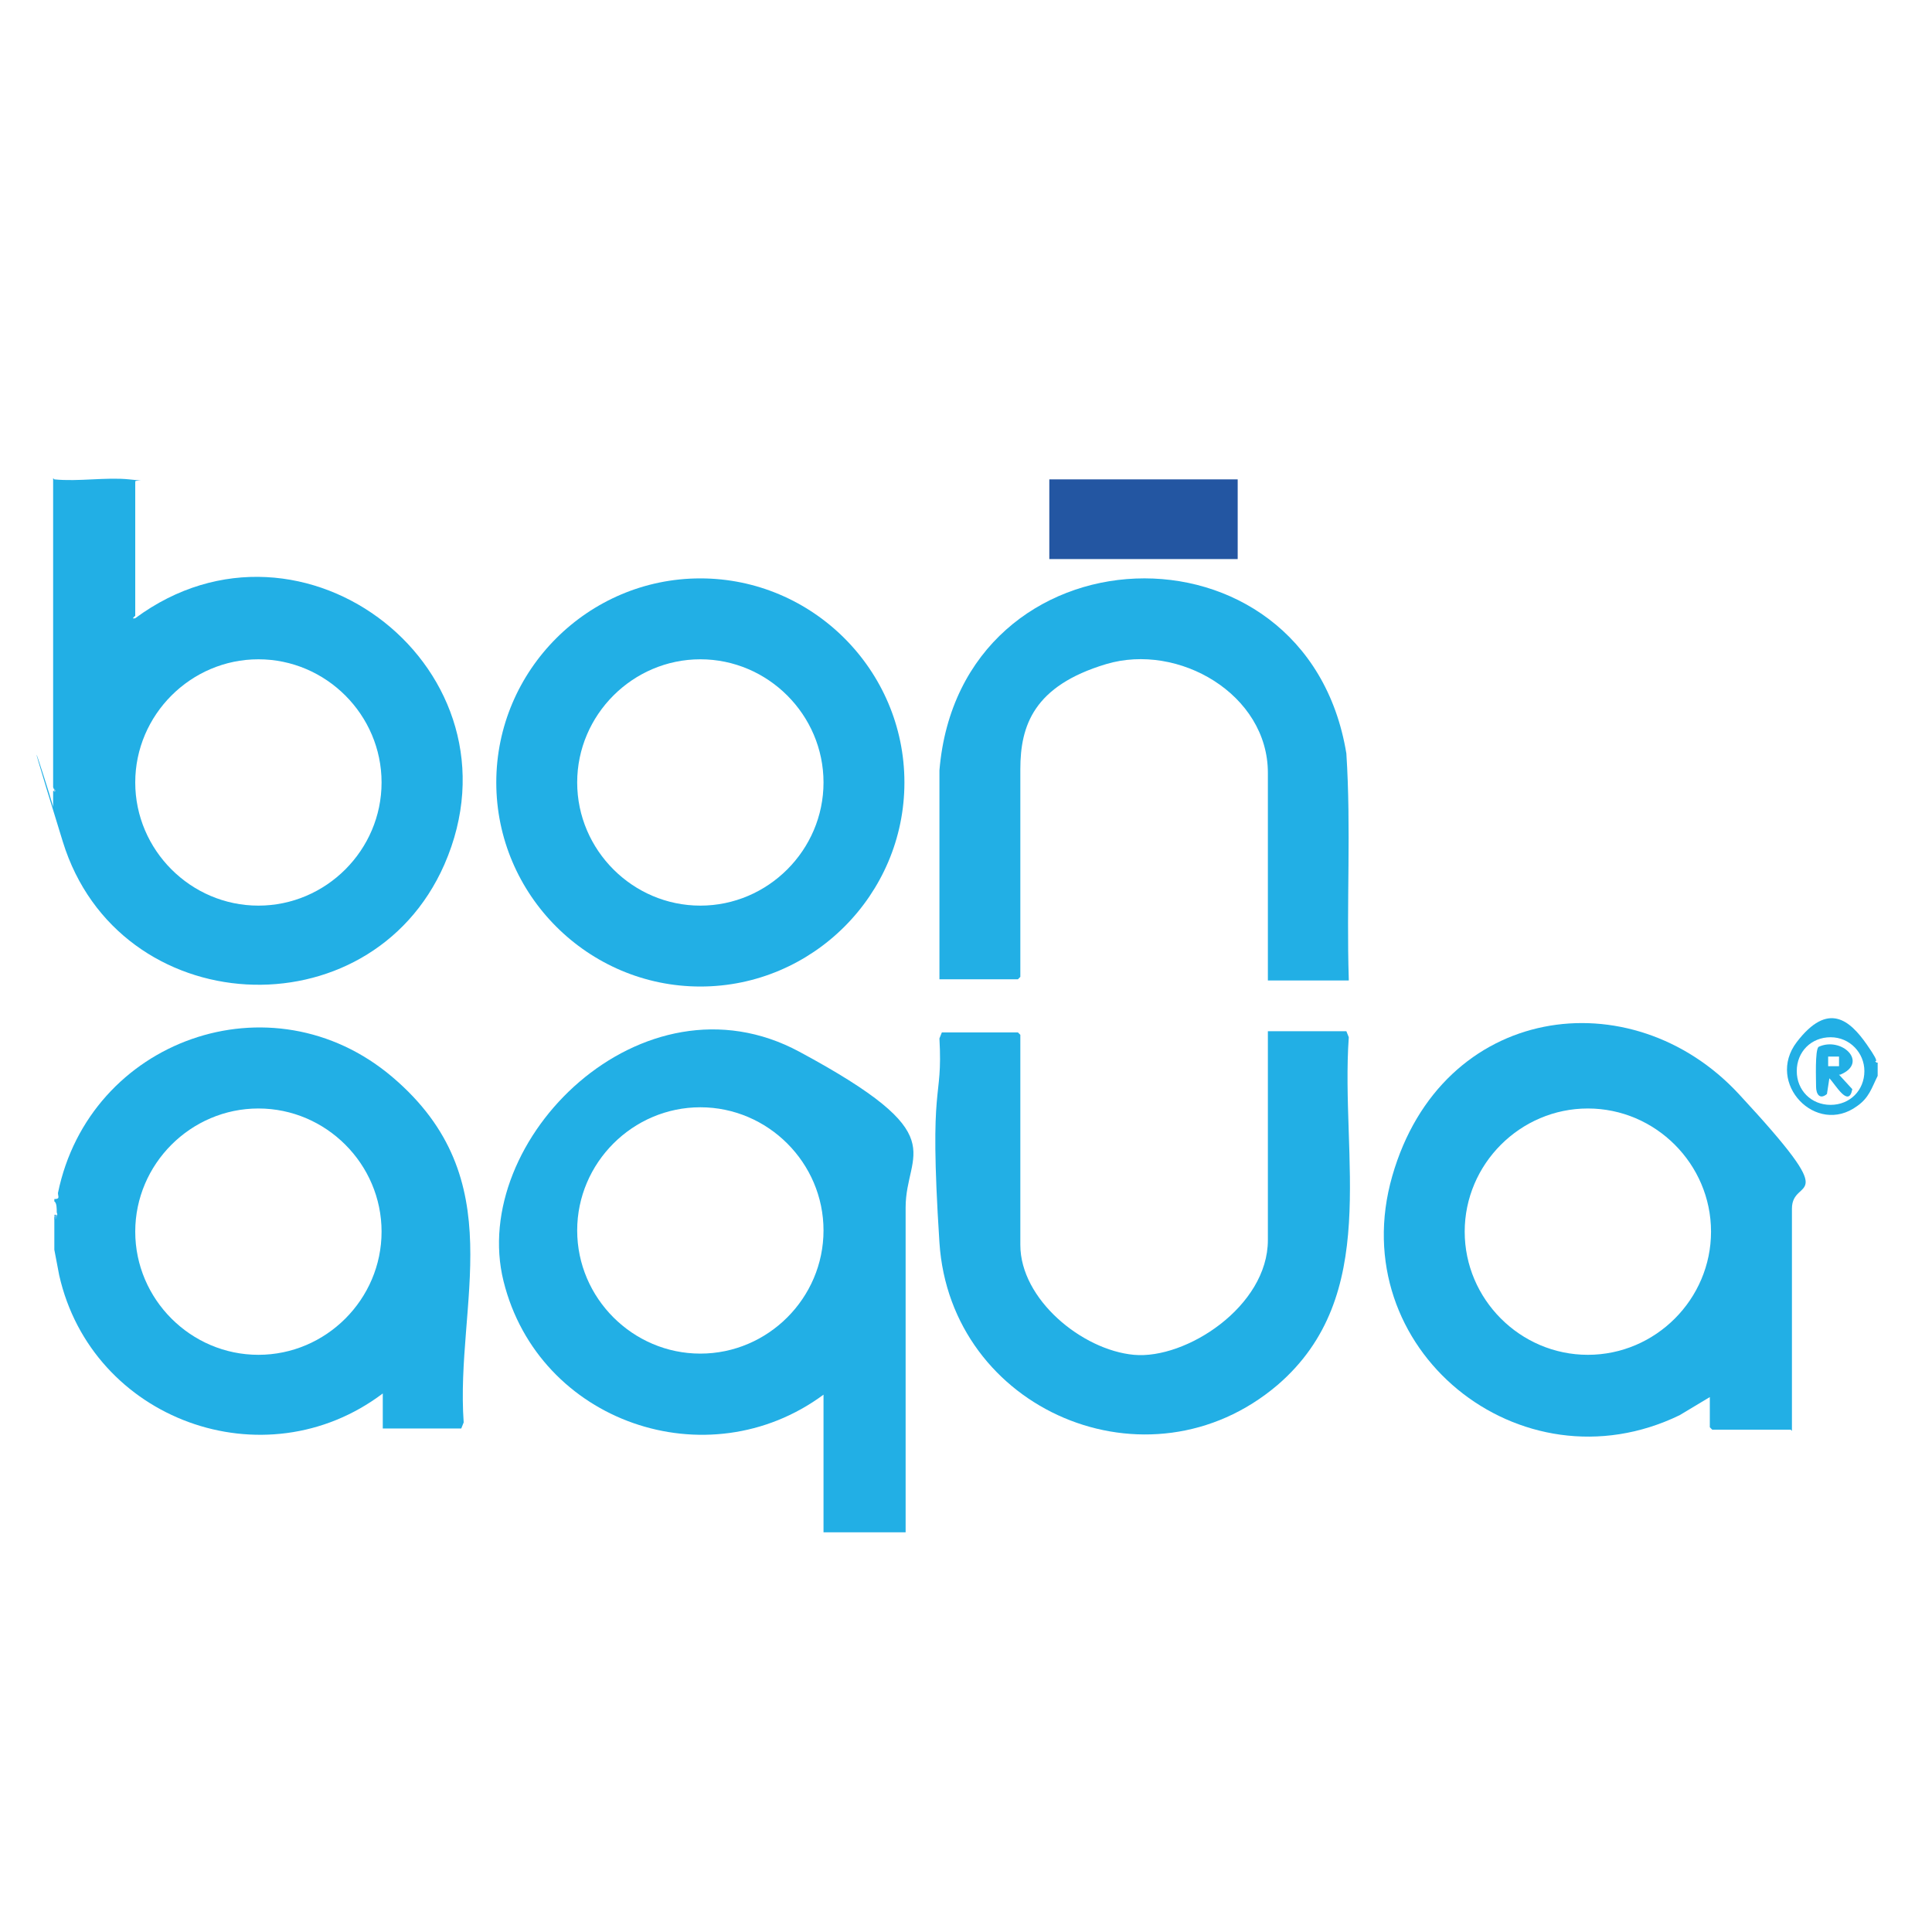 <?xml version="1.0" encoding="UTF-8"?>
<svg id="Layer_1" xmlns="http://www.w3.org/2000/svg" version="1.1" viewBox="0 0 160 160">
  <!-- Generator: Adobe Illustrator 29.1.0, SVG Export Plug-In . SVG Version: 2.1.0 Build 142)  -->
  <defs>
    <style>
      .st0 {
        fill: #2356a2;
      }

      .st1 {
        fill: #a1d1f1;
      }

      .st2 {
        fill: #59b8e9;
      }

      .st3 {
        fill: #45b5e8;
      }

      .st4 {
        fill: #22afe5;
      }
    </style>
  </defs>
  <path class="st4" d="M4.5,39.7c2,.2,4.3-.2,6.2,0s.4,0,.5.2v11.1c0,0-.4.3,0,.2,13.9-10.3,32.6,4.4,25.6,20.4-6.2,14.1-27,13-31.6-1.9s-.4-1.9-.8-2.8v-1.4h.1c0-.1-.1-.3-.1-.3v-25.6ZM31.6,64.8c0-5.6-4.6-10.2-10.2-10.2s-10.2,4.6-10.2,10.2,4.6,10.2,10.2,10.2,10.2-4.6,10.2-10.2Z"/>
  <path class="st4" d="M4.5,99.3c.5,0,.3-.2.3-.5,2.6-12.7,17.7-18.1,27.7-9.6s5.2,18.7,5.9,28.6l-.2.5h-6.5v-2.9c-9.8,7.4-24.1,2.2-26.8-9.8l-.4-2.1v-2.6c0,0,.1,0,.2-.2s0-.2,0-.3c0-.3,0-.8-.2-.9v-.3ZM31.6,102c0-5.6-4.6-10.2-10.2-10.2s-10.2,4.6-10.2,10.2,4.6,10.2,10.2,10.2,10.2-4.6,10.2-10.2Z"/>
  <path class="st4" d="M155.5,88v1.1c-.5,1-.7,1.8-1.7,2.5-3.4,2.5-7.6-1.9-5-5.3s4.4-1.8,5.8.2.4,1.1.8,1.5ZM154.4,88.7c0-1.5-1.2-2.8-2.8-2.8s-2.8,1.2-2.8,2.8,1.2,2.8,2.8,2.8,2.8-1.2,2.8-2.8Z"/>
  <polygon class="st1" points="4.5 65.6 4.5 65.3 4.6 65.5 4.5 65.6"/>
  <path class="st2" d="M4.7,100.9h-.2v-.3h.2c0,0,0,.2,0,.3Z"/>
  <path class="st3" d="M4.5,101v-.2h.2c0,0,0,.1-.2.2Z"/>
  <path class="st4" d="M74.9,126.9h-6.7v-11.4c-9.6,7.1-23.6,2.3-26.5-9.4s11.5-26,24.5-19,8.8,8.2,8.8,12.9v26.9ZM68.2,101.9c0-5.6-4.6-10.2-10.2-10.2s-10.2,4.6-10.2,10.2,4.6,10.2,10.2,10.2,10.2-4.6,10.2-10.2Z"/>
  <path class="st4" d="M148.3,118.4h-6.5l-.2-.2v-2.5l-2.5,1.5c-13.2,6.4-27.9-5.5-23.8-19.8s19.8-16.4,28.7-6.8,4.4,6.7,4.4,9.5v18.4ZM141.7,102c0-5.6-4.6-10.2-10.2-10.2s-10.2,4.6-10.2,10.2,4.6,10.2,10.2,10.2,10.2-4.6,10.2-10.2Z"/>
  <path class="st4" d="M74.9,64.8c0,9.3-7.6,16.9-16.9,16.9s-16.9-7.6-16.9-16.9,7.6-16.9,16.9-16.9,16.9,7.6,16.9,16.9ZM68.2,64.8c0-5.6-4.6-10.2-10.2-10.2s-10.2,4.6-10.2,10.2,4.6,10.2,10.2,10.2,10.2-4.6,10.2-10.2Z"/>
  <path class="st4" d="M105,85.4h6.5l.2.5c-.7,10,2.7,21.4-5.9,28.8-10.7,9.1-27.1,2.1-28-11.8s.3-11.4,0-16.9l.2-.5h6.3l.2.2v17.4c0,4.5,5.1,8.7,9.4,9.1s11.1-4,11.1-9.5v-17.2Z"/>
  <path class="st4" d="M111.7,81.2h-6.7v-17.2c0-6.5-7.4-10.8-13.4-9s-7.1,5.1-7.1,8.7v17.2l-.2.2h-6.5v-17.3c1.7-20.4,30.4-21.5,33.7-1.4.4,6.2,0,12.4.2,18.7Z"/>
  <rect class="st0" x="86.9" y="39.7" width="15.6" height="6.6"/>
  <path class="st4" d="M152.3,89l1.1,1.2c-.3,1.6-1.4-.4-1.9-.9l-.2,1.3c-.6.5-.9,0-.9-.6s-.1-3,.2-3.3c1.9-.9,4.2,1.3,1.8,2.3ZM151.4,88.3h.9v-.8h-.9c0-.1,0,.8,0,.8Z"/>
</svg>
